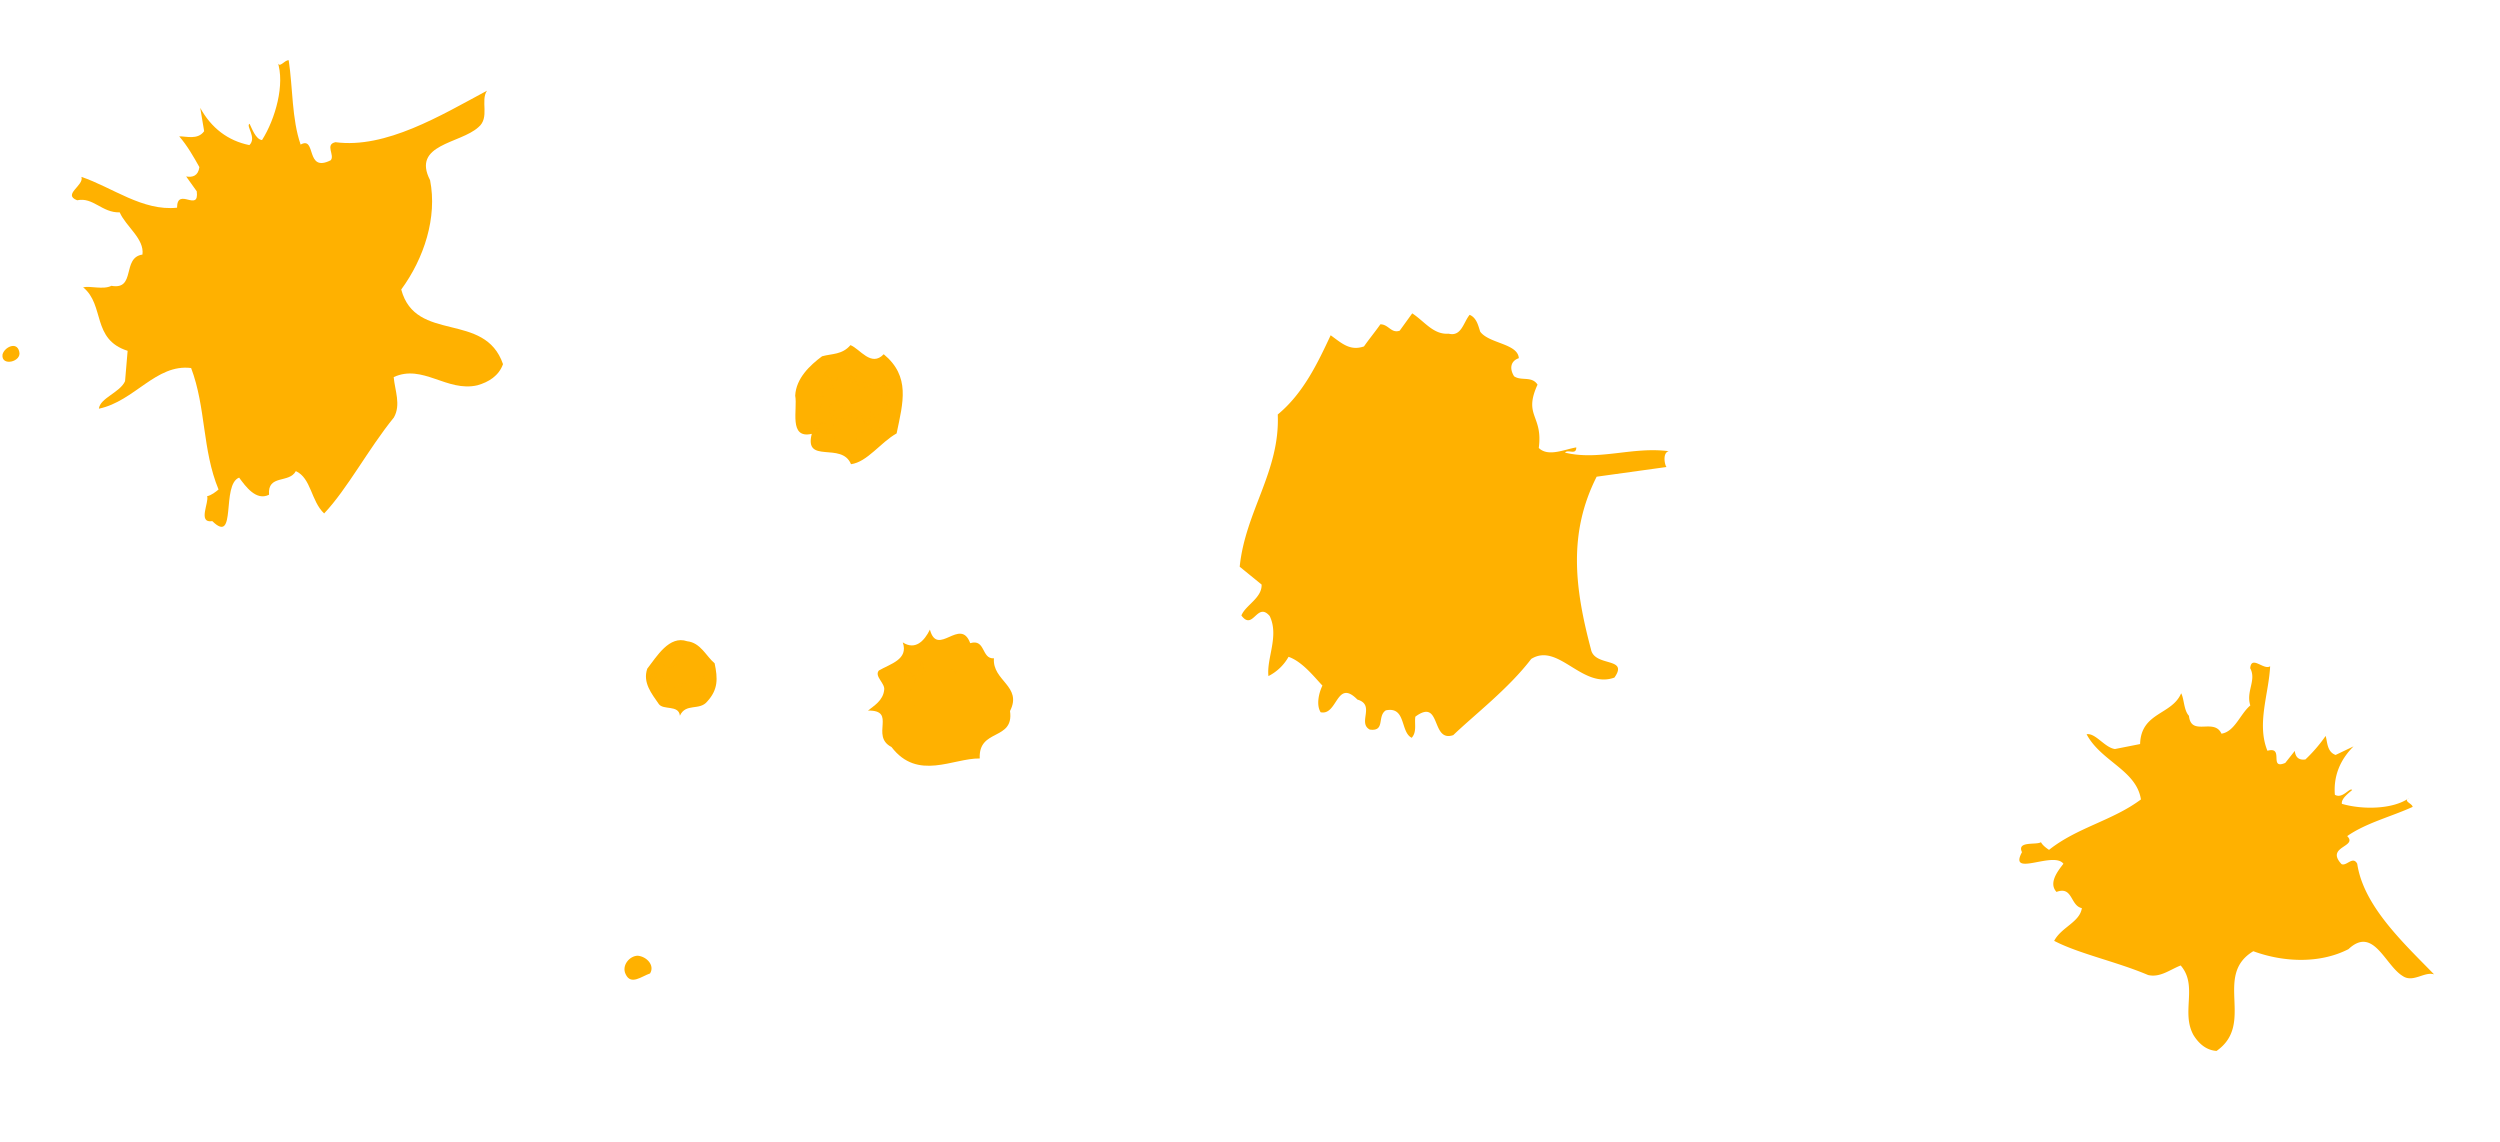 <svg xmlns="http://www.w3.org/2000/svg" viewBox="0 0 1153.003 526.618">
  <defs>
    <style>
      .cls-1, .cls-2 {
        fill: #ffb100;
      }

      .cls-2 {
        opacity: 0.2;
      }
    </style>
  </defs>
  <g id="paint" transform="translate(-616.292 -7412)">
    <g id="Group_532" data-name="Group 532" transform="translate(505.024 7497.923) rotate(-19)">
      <path id="Path_241" data-name="Path 241" class="cls-1" d="M208.025,74.052c8.369-1.494-2.391,13.151,10.76,11.358,2.69-1.494-.3-7.771,4.782-7.173,20.922,10.461,49.914,4.184,73.825.3-4.483,3.288-2.69,12.254-9.266,14.646-10.461,4.483-31.682-2.69-28.992,15.841-2.391,17.335-14.347,33.177-28.992,43.339-1.793,25.7,33.177,21.819,33.177,47.822-3.587,4.483-8.967,5.679-14.347,5.38-14.347-1.494-20.623-17.634-35.269-16.14-1.494,5.978-.9,13.151-5.978,17.634-15.841,9.863-31.084,24.21-44.833,31.383-3.886-7.472-.3-17.335-5.978-22.715-4.782,4.483-12.852-2.989-15.243,6.277-6.576.9-8.967-7.173-10.461-11.955-8.967.3-11.059,29.291-18.232,14.944-6.874-1.2,1.494-8.668,1.494-11.657,1.793.3,4.483-.6,5.978-1.2-1.2-19.727,6.874-37.66,6.277-57.088-14.645-7.173-29.59,5.978-46.328,3.886,2.092-4.483,11.657-3.886,15.542-8.07l5.679-12.852c-14.048-10.461-2.989-23.313-9.863-34.372,3.288.3,8.369,4.184,12.553,3.587,10.162,5.679,8.668-10.76,18.232-8.967,3.288-6.576-2.989-14.645-3.587-21.819-7.771-2.391-9.266-10.76-16.738-11.657-5.679-4.782,5.38-5.38,5.38-9.564,11.956,9.266,21.52,24.21,37.062,27.8,3.288-9.266,8.967,5.679,11.059-4.184l-2.391-8.07c2.69,1.494,5.38,1.494,7.173-2.092-.9-5.081-2.092-11.358-4.184-16.439,2.989.9,7.472,4.483,11.657,1.494l1.793-10.76c1.793,10.461,7.173,18.531,15.841,23.612,4.483-2.092,1.2-8.967,3.288-9.266.3,2.092.3,7.771,2.989,8.967,8.967-7.173,18.531-20.922,18.531-31.981-.6,3.886,3.288.3,5.081,1.2C213.106,48.348,208.025,61.5,208.025,74.052Z" transform="translate(34.536 -10.882)"/>
      <path id="Path_242" data-name="Path 242" class="cls-1" d="M245.345,100.267c8.369,13.749,1.2,23.911-6.277,36.464-8.369,1.494-17.037,8.07-24.509,6.576-.6-11.358-20.623-6.874-12.553-19.129-11.059-1.2-2.391-12.852-1.494-19.129C203.5,97.577,211.571,93.99,218.147,91.9c4.782.3,8.967,2.391,14.048-.6C235.781,94.289,237.873,104.152,245.345,100.267Z" transform="translate(220.022 141.883)"/>
      <path id="Path_243" data-name="Path 243" class="cls-2" d="M210.192,98.581c-4.782,1.2-3.288-2.989-2.092-5.081C211.985,94.7,204.812,97.983,210.192,98.581Z" transform="translate(240.83 146.259)"/>
      <path id="Path_244" data-name="Path 244" class="cls-2" d="M218.63,100.176c-8.07-3.288-5.679,5.978-11.358,10.162,4.184-2.69,3.587-1.793,7.173.9-3.886,3.587-7.472-1.494-6.576,5.081.3-.6,5.38,4.184,7.472-1.2,2.391,7.472-12.553,5.978-11.059,10.162,2.69-4.184,1.2-6.874,2.092-11.358-.6-2.989-4.782-1.494-6.576-3.288,4.782-1.2,5.081-3.587,4.483-9.266-.6,1.2.3,3.587,1.793,3.587-.9-1.2.9-2.989,1.494-4.184,1.494,0-.6,1.2.3,2.092,7.771-.3,2.092-5.679,1.494-8.668,1.2.6,1.793,5.081,5.978,4.483,4.184,0,1.2-3.587,2.391-5.081Z" transform="translate(226.712 146.458)"/>
      <path id="Path_245" data-name="Path 245" class="cls-2" d="M212.469,99.684c.9-1.793,2.69-1.494,2.69-2.69-2.092,5.679,7.472,2.989,1.494,6.874,4.782-2.391,8.369,4.184,11.059,1.2l-2.092,5.679c-1.2-.6-.9-1.2-.9-2.391-3.886.9-1.2,7.771,2.092,7.173l-8.07,2.092c-1.2.9,4.782-1.2,1.494-3.288-7.771.3-.9,7.173-1.2,9.564-5.679-2.092-12.852-2.989-14.944,4.184,2.092-5.679,2.69-6.874,5.081-13.151,5.081-2.092-.9,7.173,5.081,3.886l.3-3.288c.3.9,0,1.494.6,1.793,0-4.184,4.483-5.978.9-9.863-4.184,2.69-4.184,0-8.369.6,8.07,4.483,7.472-8.07,4.782-12.553C213.664,97.592,208.583,97.891,212.469,99.684Z" transform="translate(235.265 150.237)"/>
      <path id="Path_246" data-name="Path 246" class="cls-1" d="M212.19,98.7l-2.69,1.494Z" transform="translate(246.005 156.601)"/>
      <path id="Path_247" data-name="Path 247" class="cls-1" d="M201.6,103.579l.6-5.679,1.793.9Z" transform="translate(230.292 155.01)"/>
      <path id="Path_249" data-name="Path 249" class="cls-2" d="M204.448,102.193c-8.668,2.092,5.978-1.2-.9,5.679-1.793-5.081-7.771-1.2-2.391-7.472Z" transform="translate(225.053 159.982)"/>
      <path id="Path_250" data-name="Path 250" class="cls-1" d="M92.22,52.912c-.3,4.782-10.162,3.886-7.771-1.2C86.242,48.728,92.817,47.831,92.22,52.912Z" transform="translate(-3.45 58.325)"/>
      <path id="Path_251" data-name="Path 251" class="cls-1" d="M360.754,154.422c2.092,6.576,14.645,10.76,12.852,17.335-4.184,0-5.679,3.288-4.782,7.173,2.391,3.288,7.771,2.391,8.967,7.173-11.059,11.657-2.092,14.048-8.967,27.8,2.69,5.38,10.76,4.483,16.439,5.38-1.2,3.587-3.885-.6-5.679.6,13.45,8.668,30.487,7.472,45.431,14.944-3.288-.3-3.885,6.277-3.288,6.576l-31.981-6.277c-20.922,20.324-26.3,45.132-28.394,74.423-1.2,8.369,15.542,8.967,5.978,15.841-15.841.3-19.129-23.911-33.475-20.623-14.347,9.564-33.177,15.841-45.431,21.52-11.059,0,.6-18.232-13.749-13.749-1.494,2.69-1.494,6.874-4.782,8.668-4.184-4.184,2.391-14.645-7.173-15.841-4.782,1.2-3.288,9.266-9.863,5.978-4.483-4.782,6.277-9.863-.9-14.944-5.978-12.553-11.059,4.184-17.933,0-.9-3.885,2.092-8.668,4.782-11.358-2.092-4.483-5.081-13.45-10.461-17.634a22.047,22.047,0,0,1-11.657,5.38c1.793-8.07,10.76-15.841,9.564-26-3.288-8.369-9.564,4.184-12.254-4.483,3.288-3.886,11.657-4.483,13.45-10.461l-6.874-11.059c10.76-23.313,31.981-35.568,39.453-60.674,14.347-5.38,25.106-16.439,34.97-26.6,3.587,5.081,5.978,9.863,12.852,9.863,3.288-2.391,7.173-4.782,10.461-7.173,3.587,1.2,3.288,5.679,7.472,5.679l8.07-5.679c4.184,5.38,5.978,12.553,12.852,14.347,5.081,3.288,8.07-2.69,11.956-5.081C361.351,147.847,360.754,151.732,360.754,154.422Z" transform="translate(368.112 167.476)"/>
      <path id="Path_253" data-name="Path 253" class="cls-1" d="M247.3,148.756c7.472.3,2.391,8.668,8.07,10.162-4.184,9.564,8.369,16.439-.9,25.405-2.69,13.749-16.439,2.69-20.324,16.14-11.657-4.184-30.487.6-36.763-18.232-7.771-8.07,8.07-15.243-4.782-19.428,3.288-1.2,8.07-2.092,10.162-6.576,1.494-2.69-2.391-7.472.6-9.266,5.978-1.2,14.645-.3,14.645-8.668,4.184,5.38,9.564,2.69,13.749-1.494C230.858,150.25,247,135.6,247.3,148.756Z" transform="translate(212.393 232.377)"/>
      <path id="Path_254" data-name="Path 254" class="cls-2" d="M208.97,144.287c1.494,8.369-3.587-1.2-5.978,5.38,5.679-5.978-3.587.3-3.288-5.679,4.782-2.391,1.793,2.989,5.978,2.989l3.886-6.277v4.184Z" transform="translate(226.509 240.134)"/>
      <path id="Path_255" data-name="Path 255" class="cls-2" d="M208.394,146.39,206.9,143.7l1.793.9Z" transform="translate(240.833 246.101)"/>
      <path id="Path_256" data-name="Path 256" class="cls-2" d="M211.79,149.194c-1.494,1.793-1.793.6-2.69-1.494Z" transform="translate(245.209 254.056)"/>
      <path id="Path_257" data-name="Path 257" class="cls-2" d="M198.9,144.3l4.184.9-3.587.9Z" transform="translate(224.922 247.294)"/>
      <path id="Path_258" data-name="Path 258" class="cls-2" d="M200,150.184,199.4,146l1.2,3.288Z" transform="translate(225.917 250.675)"/>
      <path id="Path_259" data-name="Path 259" class="cls-2" d="M198.5,147.8l.6,2.989Z" transform="translate(224.127 254.255)"/>
      <path id="Path_260" data-name="Path 260" class="cls-2" d="M204.887,150l-3.587,1.793Z" transform="translate(229.696 258.63)"/>
      <path id="Path_261" data-name="Path 261" class="cls-2" d="M201.1,151.4l.3,3.587Z" transform="translate(229.298 261.415)"/>
      <path id="Path_262" data-name="Path 262" class="cls-1" d="M154.792,179.441c-4.184,0-10.162,2.391-10.76-3.288-.6-4.483,4.483-7.472,8.07-6.277C155.988,171.669,158.08,176.751,154.792,179.441Z" transform="translate(115.701 297.635)"/>
      <g id="Group_81" data-name="Group 81" transform="translate(312.681 335.912)">
        <path id="Path_264" data-name="Path 264" class="cls-1" d="M194.249,141.3c-.9,7.173-2.391,11.955-8.967,15.542-4.782,2.989-9.564-2.69-14.048,2.092,1.2-5.081-6.575-4.782-7.472-8.369-1.494-5.38-3.886-11.657.3-17.037,5.978-3.886,14.645-11.358,21.52-5.978C191.26,130.242,191.559,136.818,194.249,141.3Z" transform="translate(-161.715 -125.67)"/>
        <path id="Path_265" data-name="Path 265" class="cls-2" d="M168.581,134.239c-3.886-.6-4.483-3.587-2.391-5.978,4.782,4.483,4.782-4.483,9.564,0C175.157,131.848,170.076,134.239,168.581,134.239Z" transform="translate(-155.176 -123.091)"/>
        <path id="Path_266" data-name="Path 266" class="cls-2" d="M170.192,128.8l-2.092,1.793Z" transform="translate(-149.016 -119.446)"/>
        <path id="Path_267" data-name="Path 267" class="cls-2" d="M170.094,139.57l-.3-3.587-1.2.9c1.2.6,2.989-4.782,5.38-5.38C172.784,134.19,177.268,143.157,170.094,139.57Z" transform="translate(-148.022 -114.076)"/>
        <path id="Path_268" data-name="Path 268" class="cls-2" d="M165.691,140.161c.6-1.2,8.967-5.679,11.955-.3-7.173-7.771-2.69,6.874-8.668,6.576l1.793-3.886c-6.576,5.081-5.38-4.782-7.472-7.173.6.3.3.9.9,1.2,1.793-1.2,2.989-3.288,1.793-5.081.3-.6,2.092-.3.9-1.793C173.163,132.091,165.392,135.08,165.691,140.161Z" transform="translate(-158.563 -117.656)"/>
        <path id="Path_269" data-name="Path 269" class="cls-2" d="M164.093,132.749l-1.793-1.494c1.793.3,2.092-2.989,4.184-1.494Z" transform="translate(-160.552 -118.314)"/>
      </g>
    </g>
    <path id="Path_1350" data-name="Path 1350" class="cls-1" d="M187.839,67.765c7.045-1.258-2.013,11.071,9.058,9.561,2.265-1.258-.252-6.542,4.026-6.039,17.613,8.806,42.02,3.523,62.149.252-3.774,2.768-2.264,10.316-7.8,12.329C246.465,87.642,228.6,81.6,230.865,97.2c-2.013,14.594-12.078,27.929-24.407,36.484-1.51,21.639,27.929,18.368,27.929,40.258-3.019,3.774-7.548,4.781-12.078,4.529-12.077-1.258-17.361-14.845-29.69-13.587-1.258,5.032-.755,11.071-5.032,14.845-13.336,8.3-26.168,20.381-37.742,26.419-3.271-6.29-.252-14.594-5.032-19.123-4.026,3.774-10.819-2.516-12.832,5.284-5.536.755-7.548-6.039-8.806-10.065-7.548.252-9.31,24.658-15.348,12.581-5.787-1.006,1.258-7.3,1.258-9.813,1.51.252,3.774-.5,5.032-1.006-1.006-16.607,5.787-31.7,5.284-48.058-12.329-6.039-24.91,5.032-39,3.271,1.761-3.774,9.813-3.271,13.084-6.794l4.781-10.819c-11.826-8.806-2.516-19.626-8.3-28.936,2.768.252,7.045,3.523,10.568,3.019,8.555,4.781,7.3-9.058,15.348-7.548,2.768-5.536-2.516-12.329-3.019-18.368-6.542-2.013-7.8-9.058-14.09-9.813-4.781-4.026,4.529-4.529,4.529-8.052,10.065,7.8,18.116,20.381,31.2,23.4,2.768-7.8,7.548,4.781,9.31-3.523L141.794,65c2.265,1.258,4.529,1.258,6.039-1.761A69.86,69.86,0,0,0,144.31,49.4c2.516.755,6.29,3.774,9.813,1.258l1.51-9.058c1.51,8.806,6.039,15.6,13.336,19.878,3.774-1.761,1.006-7.548,2.768-7.8.252,1.761.252,6.542,2.516,7.548,7.548-6.039,15.6-17.613,15.6-26.923-.5,3.271,2.768.252,4.277,1.006C192.117,46.126,187.839,57.2,187.839,67.765Z" transform="matrix(0.574, 0.819, -0.819, 0.574, 1646.5, 7604.878)"/>
  </g>
</svg>
